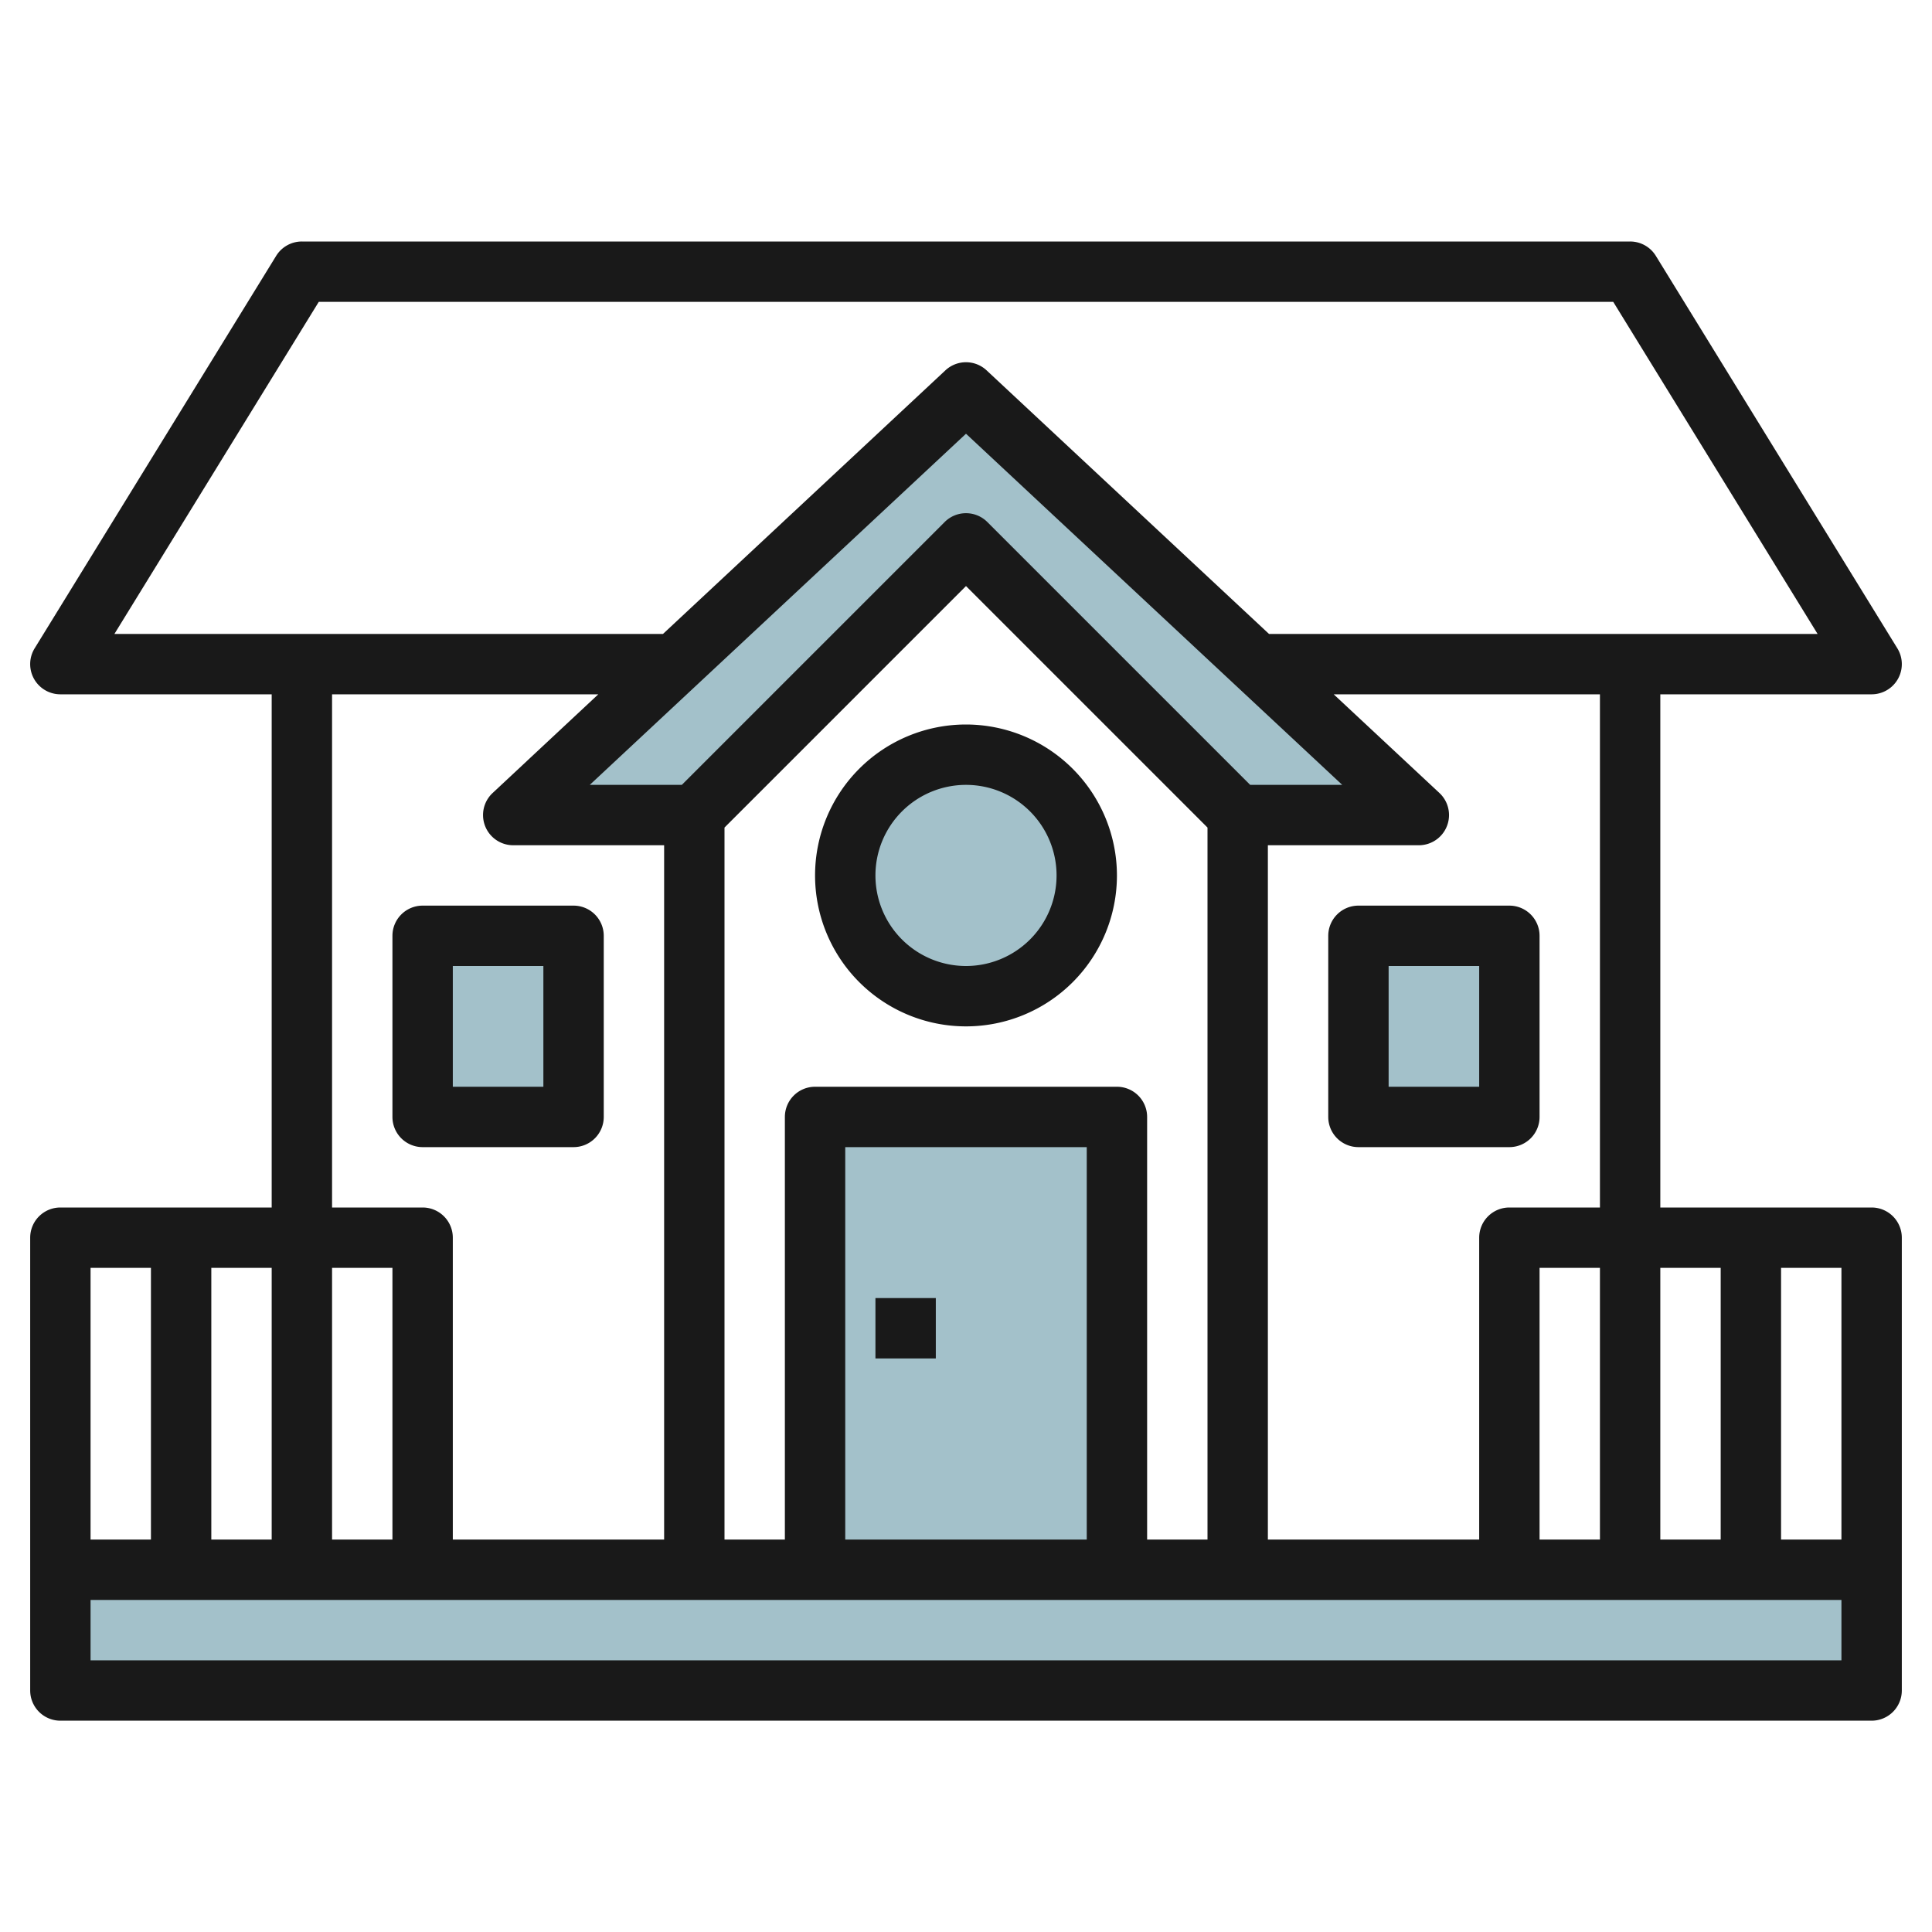 <svg height="512" viewBox="0 0 64 64" width="512" xmlns="http://www.w3.org/2000/svg"><g id="Layer_25" data-name="Layer 25"><g fill="#a3c1ca"><path d="m45 31h5v6h-5z"/><path d="m14 31h5v6h-5z"/><path d="m27 37h10v15h-10z"/><circle cx="32" cy="29" r="4"/><path d="m2 52h60v4h-60z"/><path d="m32 13-15 14h6l9-9 9 9h6z"/></g><path d="m62 40h-7v-17h7a1 1 0 0 0 .852-1.524l-8-13a1 1 0 0 0 -.852-.476h-44a1 1 0 0 0 -.852.476l-8 13a1 1 0 0 0 .852 1.524h7v17h-7a1 1 0 0 0 -1 1v15a1 1 0 0 0 1 1h60a1 1 0 0 0 1-1v-15a1 1 0 0 0 -1-1zm-1 11h-2v-9h2zm-10 0v-9h2v9zm4-9h2v9h-2zm-2-2h-3a1 1 0 0 0 -1 1v10h-7v-23h5a1 1 0 0 0 .683-1.731l-3.502-3.269h8.819zm-17 11h-8v-13h8zm1-15h-10a1 1 0 0 0 -1 1v14h-2v-23.586l8-8 8 8v23.586h-2v-14a1 1 0 0 0 -1-1zm-5-21.632 12.463 11.632h-3.049l-8.707-8.707a1 1 0 0 0 -1.414 0l-8.707 8.707h-3.049zm-21.441-4.368h42.882l6.769 11h-18.172l-9.355-8.731a1 1 0 0 0 -1.366 0l-9.355 8.731h-18.172zm.441 13h8.819l-3.5 3.269a1 1 0 0 0 .681 1.731h5v23h-7v-10a1 1 0 0 0 -1-1h-3zm-4 28v-9h2v9zm4-9h2v9h-2zm-8 0h2v9h-2zm58 13h-58v-2h58z" fill="#191919"/><path d="m32 24a5 5 0 1 0 5 5 5.006 5.006 0 0 0 -5-5zm0 8a3 3 0 1 1 3-3 3 3 0 0 1 -3 3z" fill="#191919"/><path d="m19 38a1 1 0 0 0 1-1v-6a1 1 0 0 0 -1-1h-5a1 1 0 0 0 -1 1v6a1 1 0 0 0 1 1zm-4-6h3v4h-3z" fill="#191919"/><path d="m44 31v6a1 1 0 0 0 1 1h5a1 1 0 0 0 1-1v-6a1 1 0 0 0 -1-1h-5a1 1 0 0 0 -1 1zm2 1h3v4h-3z" fill="#191919"/><path d="m29 43h2v2h-2z" fill="#191919"/></g></svg>